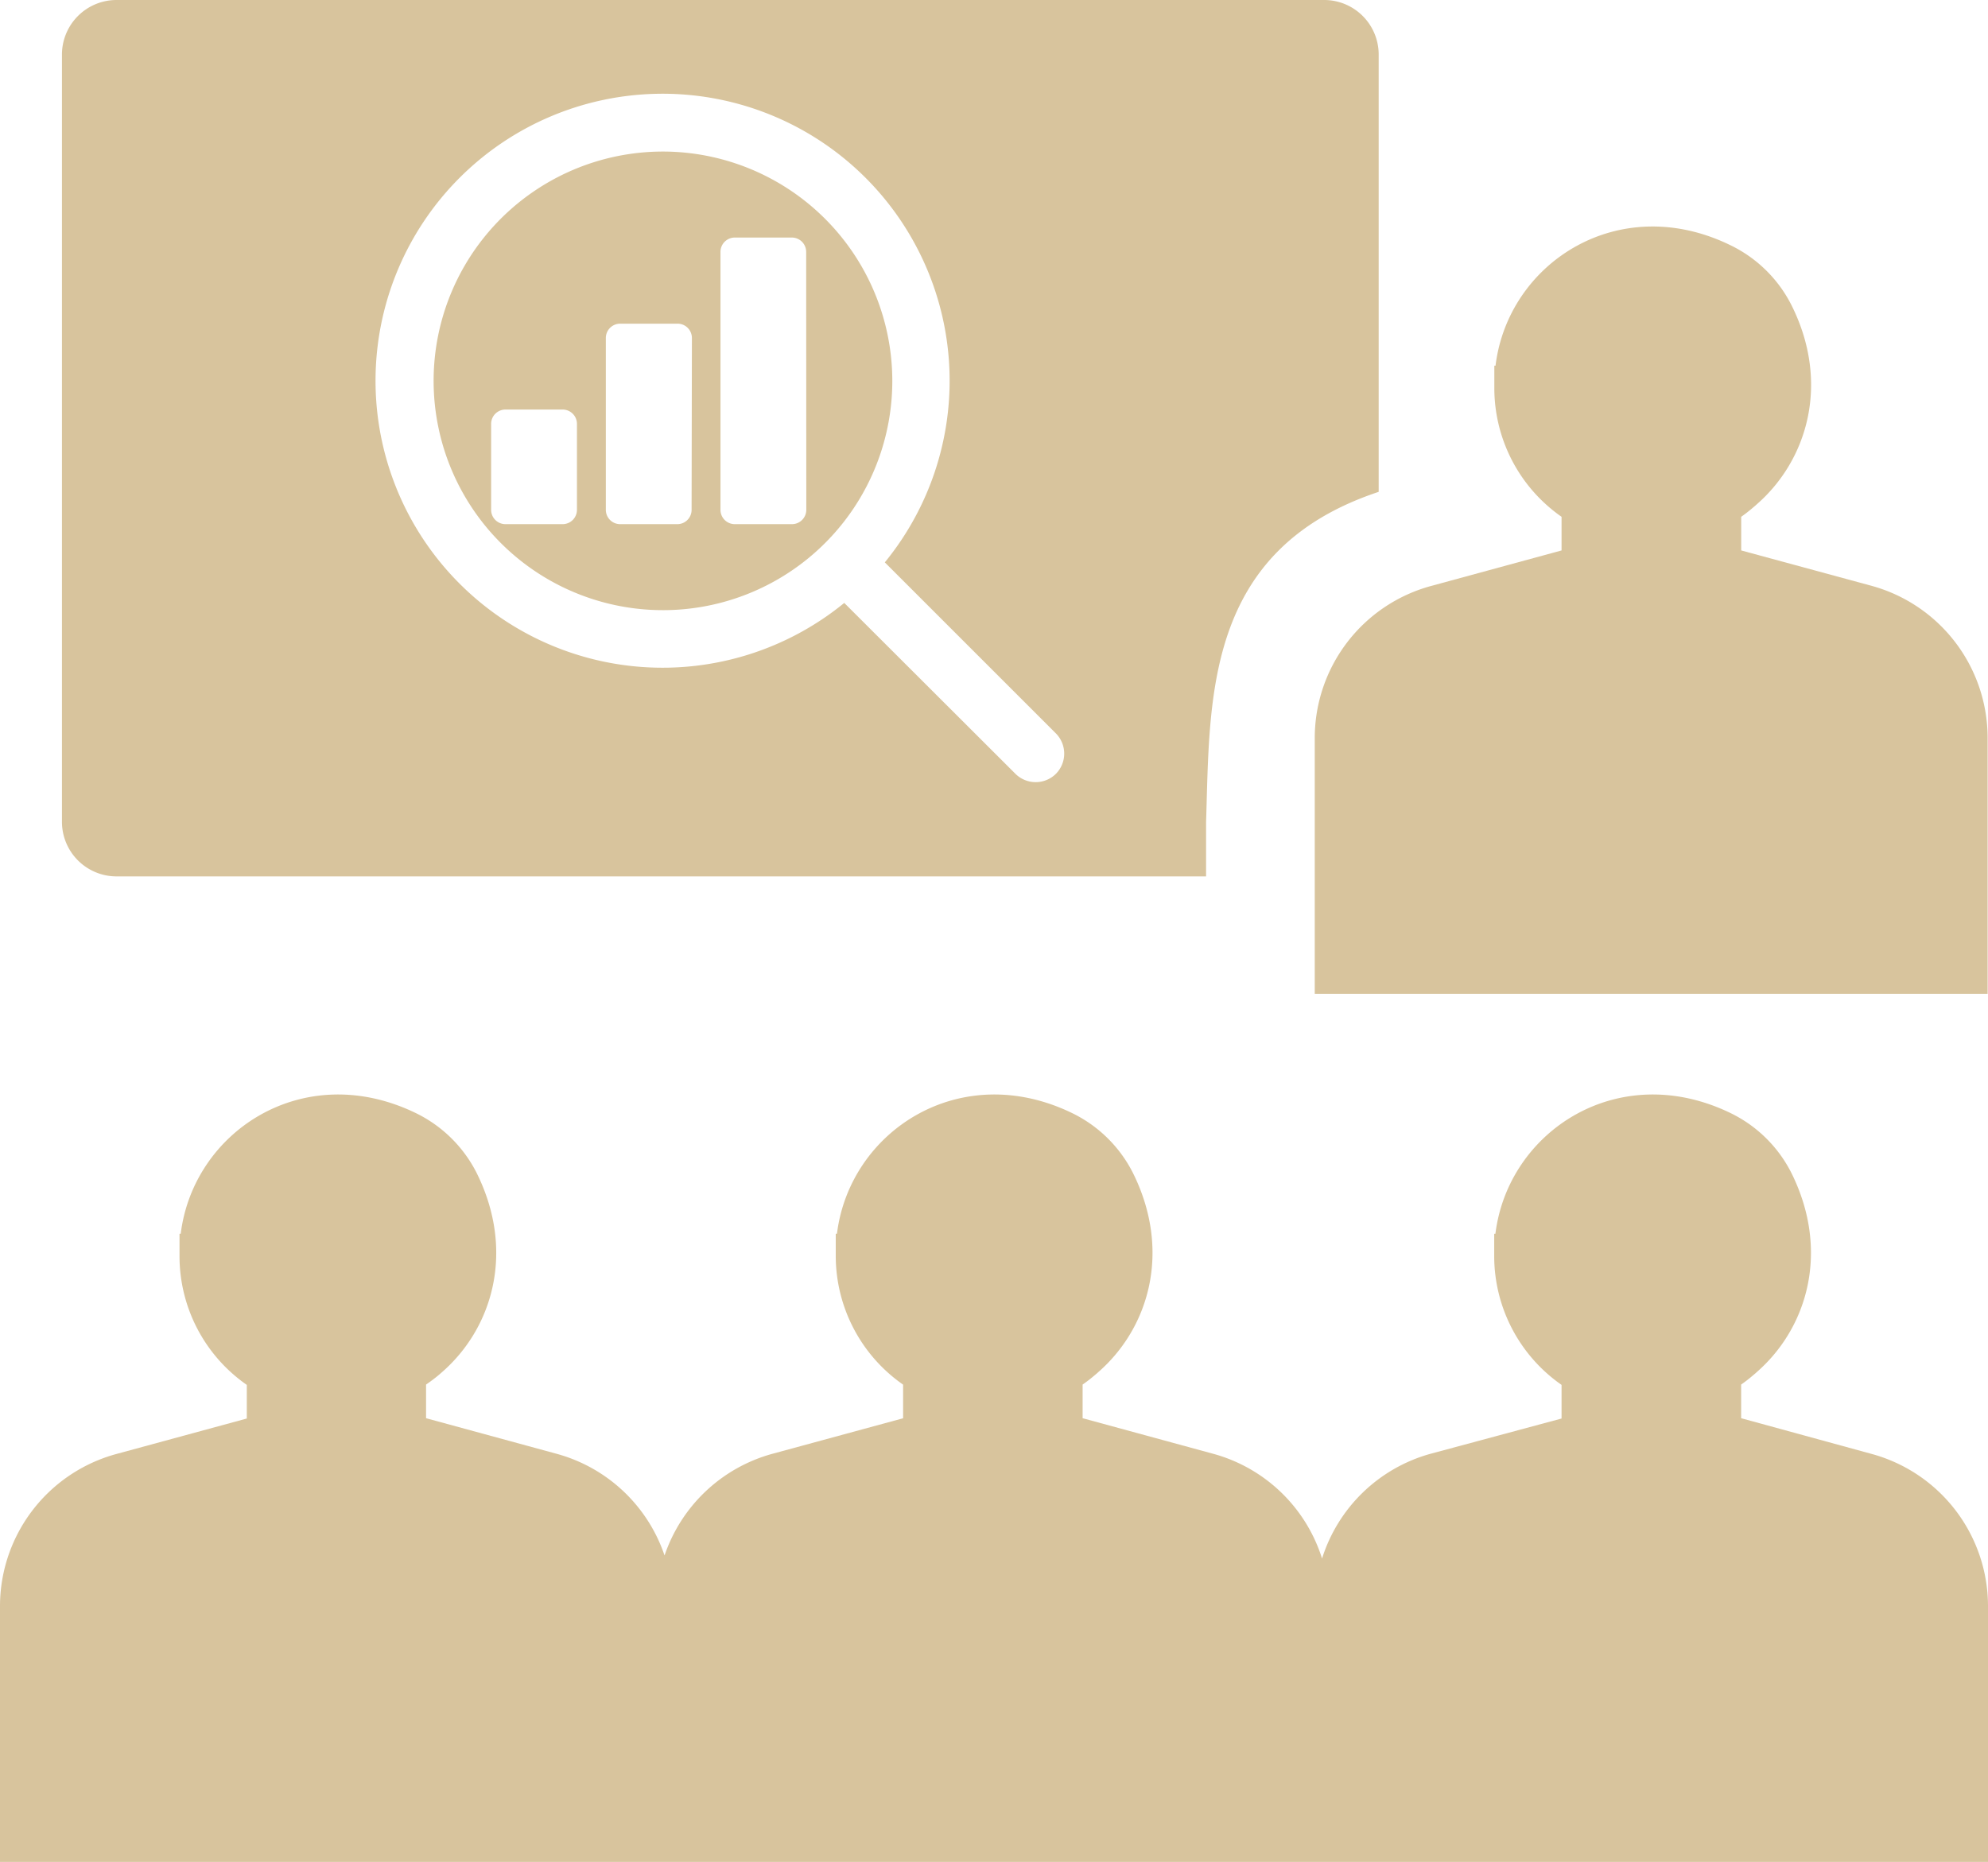 <svg xmlns="http://www.w3.org/2000/svg" viewBox="0 0 313.18 293.37"><defs><style>.cls-1{fill:#d8c49d;}</style></defs><g id="Layer_2" data-name="Layer 2"><g id="Ebene_1" data-name="Ebene 1"><path class="cls-1" d="M208.59,0H18.36a8.6,8.6,0,0,0-8.6,8.59V129.5a8.6,8.6,0,0,0,8.6,8.59H190V129.5c.63-19.31-.35-42.86,27.19-52V8.59A8.59,8.59,0,0,0,208.59,0ZM166.35,121.92a4.53,4.53,0,0,1-6.39,0L133,95a45.22,45.22,0,1,1,6.39-6.39l27,27A4.53,4.53,0,0,1,166.35,121.92Z"/><path class="cls-1" d="M104.44,23.88A36.13,36.13,0,1,0,140.57,60,36.17,36.17,0,0,0,104.44,23.88ZM90.89,80.34a2.26,2.26,0,0,1-2.26,2.25h-9a2.26,2.26,0,0,1-2.26-2.25V66.79a2.26,2.26,0,0,1,2.26-2.26h9a2.26,2.26,0,0,1,2.26,2.26Zm18.06,0a2.25,2.25,0,0,1-2.25,2.25h-9a2.26,2.26,0,0,1-2.26-2.25V53.24A2.26,2.26,0,0,1,97.66,51h9A2.26,2.26,0,0,1,109,53.24Zm18.07,0a2.26,2.26,0,0,1-2.26,2.25h-9a2.26,2.26,0,0,1-2.26-2.25V39.69a2.26,2.26,0,0,1,2.26-2.26h9A2.26,2.26,0,0,1,127,39.69Z"/><path class="cls-1" d="M295,92.35,274.3,86.73v-5.3a24.05,24.05,0,0,0,1.94-1.52h0c.18-.15.36-.3.53-.46,8-7,11.54-19.09,5.5-31.27a21,21,0,0,0-9.6-9.51C255,30,237.56,41.44,235.6,57.62h-.19v3.54A24.73,24.73,0,0,0,246,81.43v5.3l-20.67,5.63a24.84,24.84,0,0,0-18.21,23.87v40.36h106V116.23A24.86,24.86,0,0,0,295,92.35Z"/><path class="cls-1" d="M102.51,293.37H0V253a24.86,24.86,0,0,1,18.22-23.87l20.66-5.62v-5.3a24.7,24.7,0,0,1-10.6-20.28V194.4h.19c2-16.19,19.39-27.6,37.07-19a21,21,0,0,1,9.6,9.52c6,12.18,2.54,24.25-5.49,31.27l-.53.46h0c-.63.53-1.27,1-2,1.51v5.3l20.65,5.63a24.83,24.83,0,0,1,16.92,16,24.88,24.88,0,0,1,16.91-16l20.67-5.62v-5.3a24.74,24.74,0,0,1-10.61-20.28V194.4h.19c2-16.19,19.4-27.6,37.08-19a21,21,0,0,1,9.6,9.52c6,12.18,2.53,24.25-5.5,31.27-.17.16-.35.31-.53.46h0a24.1,24.1,0,0,1-1.95,1.51v5.3l20.66,5.63a24.82,24.82,0,0,1,17.06,16.48,24.87,24.87,0,0,1,17-16.48L246,223.51v-5.3a24.74,24.74,0,0,1-10.61-20.28V194.4h.19c2-16.19,19.4-27.6,37.08-19a21,21,0,0,1,9.6,9.52c6,12.18,2.53,24.25-5.5,31.27-.17.16-.35.31-.53.46h0a23.94,23.94,0,0,1-1.94,1.51v5.3L295,229.13A24.86,24.86,0,0,1,313.18,253v40.37H102.51Z"/></g></g></svg>